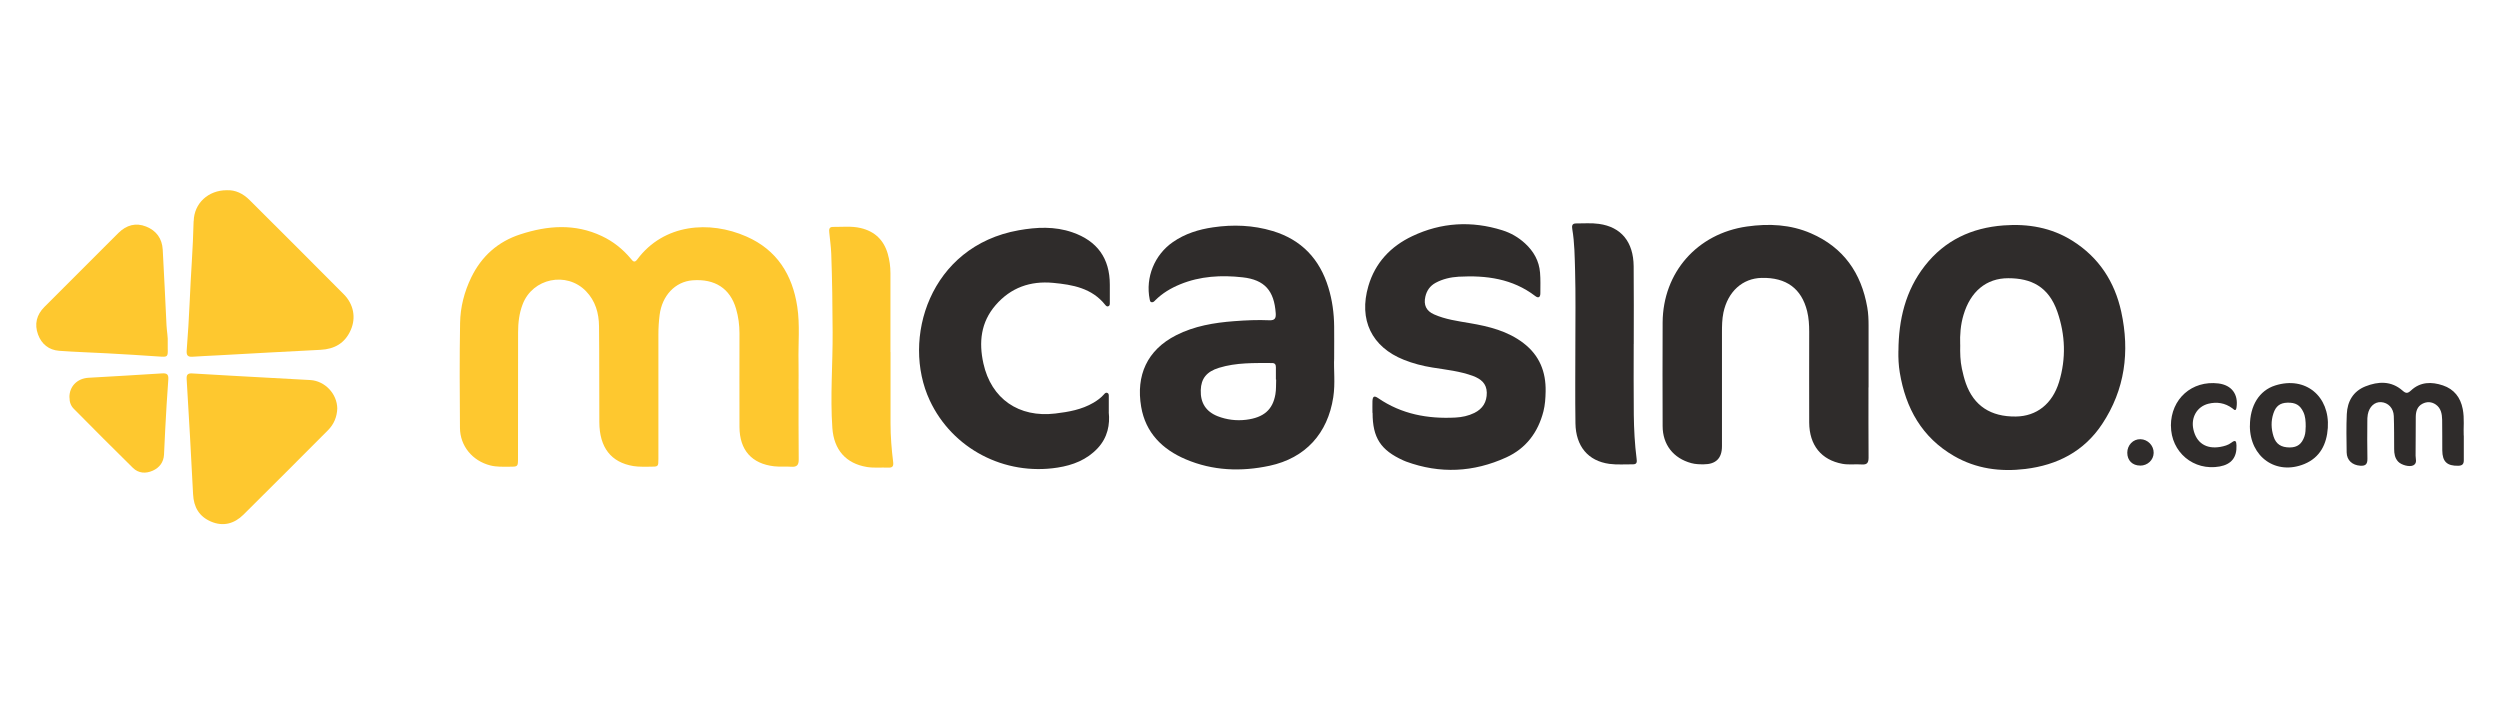 <?xml version="1.0" encoding="UTF-8"?>
<svg id="micasino" xmlns="http://www.w3.org/2000/svg" width="560" height="160" viewBox="0 0 560 160">
  <defs>
    <style>
      .cls-1 {
        fill: #2f2c2b;
      }

      .cls-2 {
        fill: #fec82f;
      }
    </style>
  </defs>
  <g id="a_2" data-name="a 2">
    <g>
      <path class="cls-2" d="M178.87,87.05c0-1.98.04-3.97,0-5.94-.09-4.14.34-8.29-.28-12.4-1.08-7.18-4.58-12.75-11.39-15.73-8.25-3.63-18.5-2.88-24.47,5.15-.62.83-.97.37-1.4-.15-1.8-2.17-3.96-3.89-6.5-5.09-6.03-2.86-12.17-2.39-18.27-.4-5,1.62-8.69,4.89-11,9.65-1.56,3.22-2.44,6.65-2.5,10.19-.14,7.84-.09,15.68-.03,23.51.03,4.08,2.81,7.39,6.78,8.41,1.43.37,2.88.29,4.33.29,1.89,0,1.89,0,1.89-1.92,0-9.37,0-18.76.02-28.13,0-2.16.24-4.31,1.03-6.35,2.23-5.82,9.82-7.4,14.17-2.93,2.12,2.18,2.9,4.93,2.93,7.85.08,7.18.03,14.35.07,21.53.03,5.64,2.62,8.99,7.63,9.81,1.25.2,2.55.13,3.82.14,1.77,0,1.78-.02,1.78-1.76,0-9.29.02-18.58,0-27.87,0-1.45.09-2.9.27-4.34.54-4.36,3.5-7.48,7.36-7.78,5.04-.39,8.44,1.83,9.77,6.39.52,1.78.76,3.61.76,5.47,0,7-.03,14,0,21,.03,5.16,2.73,8.22,7.77,8.8,1.26.14,2.55,0,3.82.1,1.26.09,1.7-.37,1.68-1.65-.06-5.28-.03-10.57-.03-15.85v.02Z"/>
      <path class="cls-2" d="M199.48,78.86h-.02v-17.7c0-1.46-.2-2.9-.6-4.3-.89-3.1-2.92-5.04-6.08-5.78-2.04-.48-4.12-.23-6.18-.25-.92-.02-.91.62-.84,1.28.15,1.57.38,3.14.44,4.72.22,5.85.28,11.7.31,17.55.04,7.17-.56,14.32-.06,21.5.34,4.83,2.99,7.95,7.76,8.73,1.58.25,3.17.07,4.75.14.91.04,1.23-.26,1.11-1.24-.36-2.88-.59-5.77-.59-8.68,0-5.32,0-10.66,0-15.98h0Z"/>
    </g>
    <g>
      <path class="cls-2" d="M43.37,49.53c-.13,6.03-.64,12.02-.88,18.04-.15,3.64-.4,7.29-.67,10.92-.08,1.04.19,1.49,1.27,1.42,1.89-.13,3.78-.21,5.66-.31,7.68-.42,15.35-.86,23.04-1.24,3.15-.16,5.48-1.49,6.77-4.42,1.23-2.77.66-5.79-1.55-8.02-7.01-7.06-14.05-14.08-21.09-21.1-1.46-1.46-3.19-2.31-5.15-2.21-4.09,0-7.29,2.9-7.38,6.92Z"/>
      <path class="cls-2" d="M75.55,91.52c-.03-3.3-2.75-6.19-6.04-6.39-2.8-.16-5.61-.31-8.41-.46-6.01-.33-12.02-.65-18.03-1.02-.99-.06-1.32.25-1.26,1.27.51,8.59,1.02,17.19,1.44,25.79.14,2.9,1.36,4.98,4,6.12,2.74,1.18,5.24.48,7.28-1.54,6.35-6.28,12.64-12.61,18.95-18.93,1.33-1.34,2-2.98,2.07-4.86h0Z"/>
      <path class="cls-2" d="M37.57,76.85c.08-1.32-.2-2.63-.27-3.95-.28-5.66-.53-11.33-.85-16.99-.14-2.47-1.43-4.25-3.71-5.16-2.33-.93-4.41-.33-6.17,1.39-1.1,1.07-2.18,2.17-3.27,3.26-4.45,4.45-8.91,8.89-13.35,13.35-1.76,1.76-2.28,3.86-1.43,6.18.8,2.17,2.44,3.48,4.75,3.65,3.55.26,7.11.37,10.67.56,3.91.22,7.81.44,11.71.72,1.89.13,1.98.11,1.92-1.84,0-.4,0-.79,0-1.19v.02Z"/>
      <path class="cls-2" d="M15.57,89.03c-.02.97.28,1.86.95,2.53,4.4,4.44,8.8,8.88,13.26,13.25,1.23,1.21,2.86,1.33,4.44.62,1.51-.68,2.42-1.89,2.52-3.58.11-1.89.16-3.78.27-5.66.21-3.73.4-7.46.69-11.18.09-1.21-.37-1.44-1.43-1.37-5.48.35-10.96.67-16.45.98-2.52.14-4.31,1.94-4.27,4.42h0Z"/>
    </g>
    <g>
      <path class="cls-1" d="M425.24,78.58c-.03,1.64.04,3.26.31,4.87,1.32,8.01,4.98,14.55,12.16,18.7,4.93,2.85,10.33,3.58,15.95,2.9,7.18-.87,13.15-3.93,17.21-10.05,5.13-7.72,6.23-16.23,4.29-25.16-1.47-6.73-5.01-12.18-10.91-15.89-4.71-2.97-9.93-3.87-15.43-3.46-7.17.53-13.18,3.33-17.65,9.04-4.36,5.58-5.88,12.09-5.92,19.04h0ZM439.08,77.2c-.08-2.17.08-4.45.75-6.67,1.55-5.21,5.08-8.22,10.03-8.21,5.06,0,9.02,1.82,11,7.54,1.78,5.15,1.97,10.44.37,15.7-1.5,4.92-5.03,7.68-9.67,7.74-5.64.08-9.43-2.41-11.21-7.43-.38-1.07-.65-2.19-.89-3.3-.37-1.73-.41-3.49-.37-5.38h0Z"/>
      <path class="cls-1" d="M298.85,80.19c0-2.76.03-4.92,0-7.07-.03-2.95-.42-5.88-1.29-8.71-1.95-6.4-6.04-10.73-12.51-12.67-4.37-1.31-8.82-1.48-13.32-.82-3.22.47-6.26,1.41-8.97,3.28-4.14,2.85-6.22,7.93-5.23,12.86.05.26.08.55.38.63.4.1.65-.2.89-.45,1.59-1.58,3.46-2.69,5.52-3.54,4.53-1.87,9.27-2.11,14.03-1.58,4.96.55,7.06,3.03,7.41,8.02.08,1.09-.16,1.65-1.4,1.6-2.64-.12-5.28,0-7.91.2-4.5.34-8.92,1.08-12.99,3.15-6.53,3.32-9.03,9.02-7.84,16.03.99,5.82,4.75,9.54,9.98,11.76,6.05,2.58,12.42,2.81,18.78,1.45,8.03-1.72,13.03-7.23,14.27-15.35.48-3.11.07-6.24.2-8.76h0ZM285.86,85.02c-.05,1.1.02,2.21-.17,3.29-.59,3.47-2.61,5.23-6.57,5.72-2.17.26-4.31,0-6.35-.79-2.64-1.04-3.89-3-3.8-5.85.08-2.58,1.29-4.14,4.08-5,3.88-1.2,7.9-1.07,11.9-1.07.63,0,.85.34.85.92v2.77h.05v.02Z"/>
      <path class="cls-1" d="M418.56,86.8c0-4.62,0-9.25,0-13.87,0-1.37-.05-2.73-.29-4.08-1.34-7.7-5.33-13.42-12.6-16.58-4.6-2-9.43-2.23-14.37-1.53-11.12,1.59-18.79,10.27-18.87,21.47-.04,7.74-.02,15.5,0,23.24,0,4.14,2.41,7.21,6.42,8.29.91.25,1.83.27,2.75.27,2.75,0,4.12-1.34,4.12-4.05v-25.49c0-1.49.02-2.99.33-4.47,1-4.69,4.27-7.66,8.57-7.75,5.52-.12,8.92,2.39,10.18,7.46.37,1.51.46,3.04.46,4.59,0,6.78-.03,13.56,0,20.34.03,5.09,2.71,8.39,7.46,9.26,1.44.26,2.9.03,4.35.14,1.19.08,1.49-.42,1.49-1.54-.04-5.24-.02-10.48-.02-15.72h.02Z"/>
      <path class="cls-1" d="M307.46,92.49c0,5.55,1.8,8.35,6.9,10.65.2.08.4.18.6.25,7.61,2.79,15.12,2.41,22.44-.93,4.43-2.02,7.12-5.6,8.33-10.32.37-1.47.46-2.95.49-4.45.09-4.4-1.38-8.09-4.96-10.83-3.54-2.71-7.71-3.74-11.99-4.47-2.73-.47-5.49-.83-8.05-1.97-1.75-.77-2.37-2.12-1.94-3.98.31-1.35,1.04-2.4,2.28-3.08,1.62-.88,3.38-1.27,5.19-1.38,6.16-.33,12.04.43,17.14,4.33.76.59,1.15.22,1.15-.62,0-1.55.06-3.09-.07-4.62-.21-2.62-1.42-4.76-3.35-6.54-1.49-1.37-3.19-2.35-5.1-2.95-6.89-2.16-13.67-1.77-20.18,1.32-4.81,2.28-8.29,5.93-9.82,11.16-2.22,7.57.74,13.67,7.96,16.54,2.05.82,4.18,1.37,6.36,1.72,3.08.5,6.21.81,9.15,1.91,1.72.65,3.01,1.67,3.05,3.71.03,2.11-.91,3.63-2.79,4.56-1.32.65-2.75.95-4.2,1.03-6.22.33-12.09-.75-17.33-4.34-.9-.62-1.24-.43-1.29.67-.03.88,0,1.76,0,2.64v-.03Z"/>
      <path class="cls-1" d="M248.37,92.34v-3.61c0-.26,0-.55-.27-.7-.35-.18-.59.05-.79.29-.67.77-1.49,1.37-2.37,1.89-2.64,1.55-5.55,2.06-8.56,2.42-8.14.97-14.34-3.27-16.1-11.23-1.04-4.73-.59-9.2,2.73-13.04,3.41-3.95,7.8-5.47,12.88-5,4.38.41,8.69,1.17,11.68,4.93.17.21.37.42.66.33.37-.11.37-.46.37-.76,0-1.37,0-2.73,0-4.09,0-5.89-2.8-9.8-8.39-11.73-3.96-1.37-7.98-1.17-12-.46-20.01,3.55-26.34,24.41-19.95,38.1,5.05,10.83,16.74,16.93,28.65,15.06,3.41-.53,6.56-1.75,8.98-4.35,2.24-2.4,2.77-5.33,2.47-8.04h-.02Z"/>
      <path class="cls-1" d="M365.96,77.06h0c0-5.81.04-11.62-.02-17.42-.05-5.45-2.78-8.8-7.78-9.49-1.68-.24-3.42-.09-5.14-.1-.89,0-.95.56-.83,1.27.52,3.09.54,6.22.63,9.33.15,5.45.06,10.91.06,16.36,0,5.94-.07,11.88.02,17.81.08,5.15,2.83,8.44,7.61,9.09,1.73.23,3.52.08,5.27.1.91,0,.92-.53.82-1.25-.42-3.28-.59-6.57-.63-9.87-.06-5.27-.02-10.55-.02-15.84h0Z"/>
      <path class="cls-1" d="M551.87,97.55c-.09-1.65.2-3.8-.22-5.94-.5-2.58-1.94-4.44-4.44-5.28-2.55-.86-5.07-.82-7.16,1.15-.76.7-1.14.67-1.9,0-2.51-2.2-5.43-2.07-8.3-.93-2.73,1.09-4.04,3.35-4.17,6.21s-.07,5.71-.03,8.58c.03,1.77,1.27,2.86,3.05,2.98,1.21.08,1.62-.37,1.6-1.57-.07-2.77-.03-5.54-.02-8.31,0-.53,0-1.06.1-1.58.32-1.77,1.55-2.88,2.99-2.78,1.57.1,2.77,1.32,2.84,3.11.09,2.46.06,4.92.08,7.39,0,1.03.15,2.02.89,2.82.72.78,2.59,1.28,3.43.82.9-.5.47-1.43.48-2.16.05-2.9,0-5.81.04-8.71.02-1.18.32-2.29,1.48-2.9,1.01-.53,2.07-.48,3.01.17,1.17.81,1.39,2.11,1.42,3.4.05,2.28,0,4.58.03,6.86.02,2.54,1.07,3.5,3.57,3.45.92-.02,1.26-.38,1.25-1.26-.02-1.67,0-3.34,0-5.52v.02Z"/>
      <path class="cls-1" d="M503.97,95.4c0,6.98,5.89,11.14,12.22,8.53,3.53-1.46,5-4.47,5.24-8.08.47-7.06-4.97-11.65-11.77-9.51-3.62,1.14-5.68,4.55-5.68,9.06h0ZM516.47,95.63c-.03.54,0,1.33-.27,2.11-.59,1.72-1.58,2.48-3.29,2.49-1.92,0-3.08-.73-3.63-2.45-.55-1.72-.61-3.46-.03-5.19.54-1.63,1.49-2.34,3.1-2.39,1.85-.06,2.87.54,3.6,2.09.47.99.53,2.04.53,3.34h0Z"/>
      <path class="cls-1" d="M486.29,95.35c0,5.94,5.09,10.2,10.93,9.14,2.62-.48,3.86-2.05,3.75-4.72-.03-.87-.17-1.36-1.1-.64-.75.59-1.66.82-2.56.98-3.15.53-5.32-.9-5.99-3.92-.59-2.64.77-5.09,3.34-5.75,1.91-.48,3.75-.19,5.39,1.02.37.27.77.82.93-.2.44-2.95-1.09-5-4.06-5.37-5.92-.72-10.63,3.46-10.64,9.46h0Z"/>
      <path class="cls-1" d="M479.4,104.3c1.66,0,2.99-1.25,3.02-2.84.04-1.64-1.32-3.05-2.96-3.08-1.64-.04-2.95,1.32-2.95,3.03,0,1.73,1.15,2.88,2.9,2.88h0Z"/>
    </g>
  </g>
</svg>